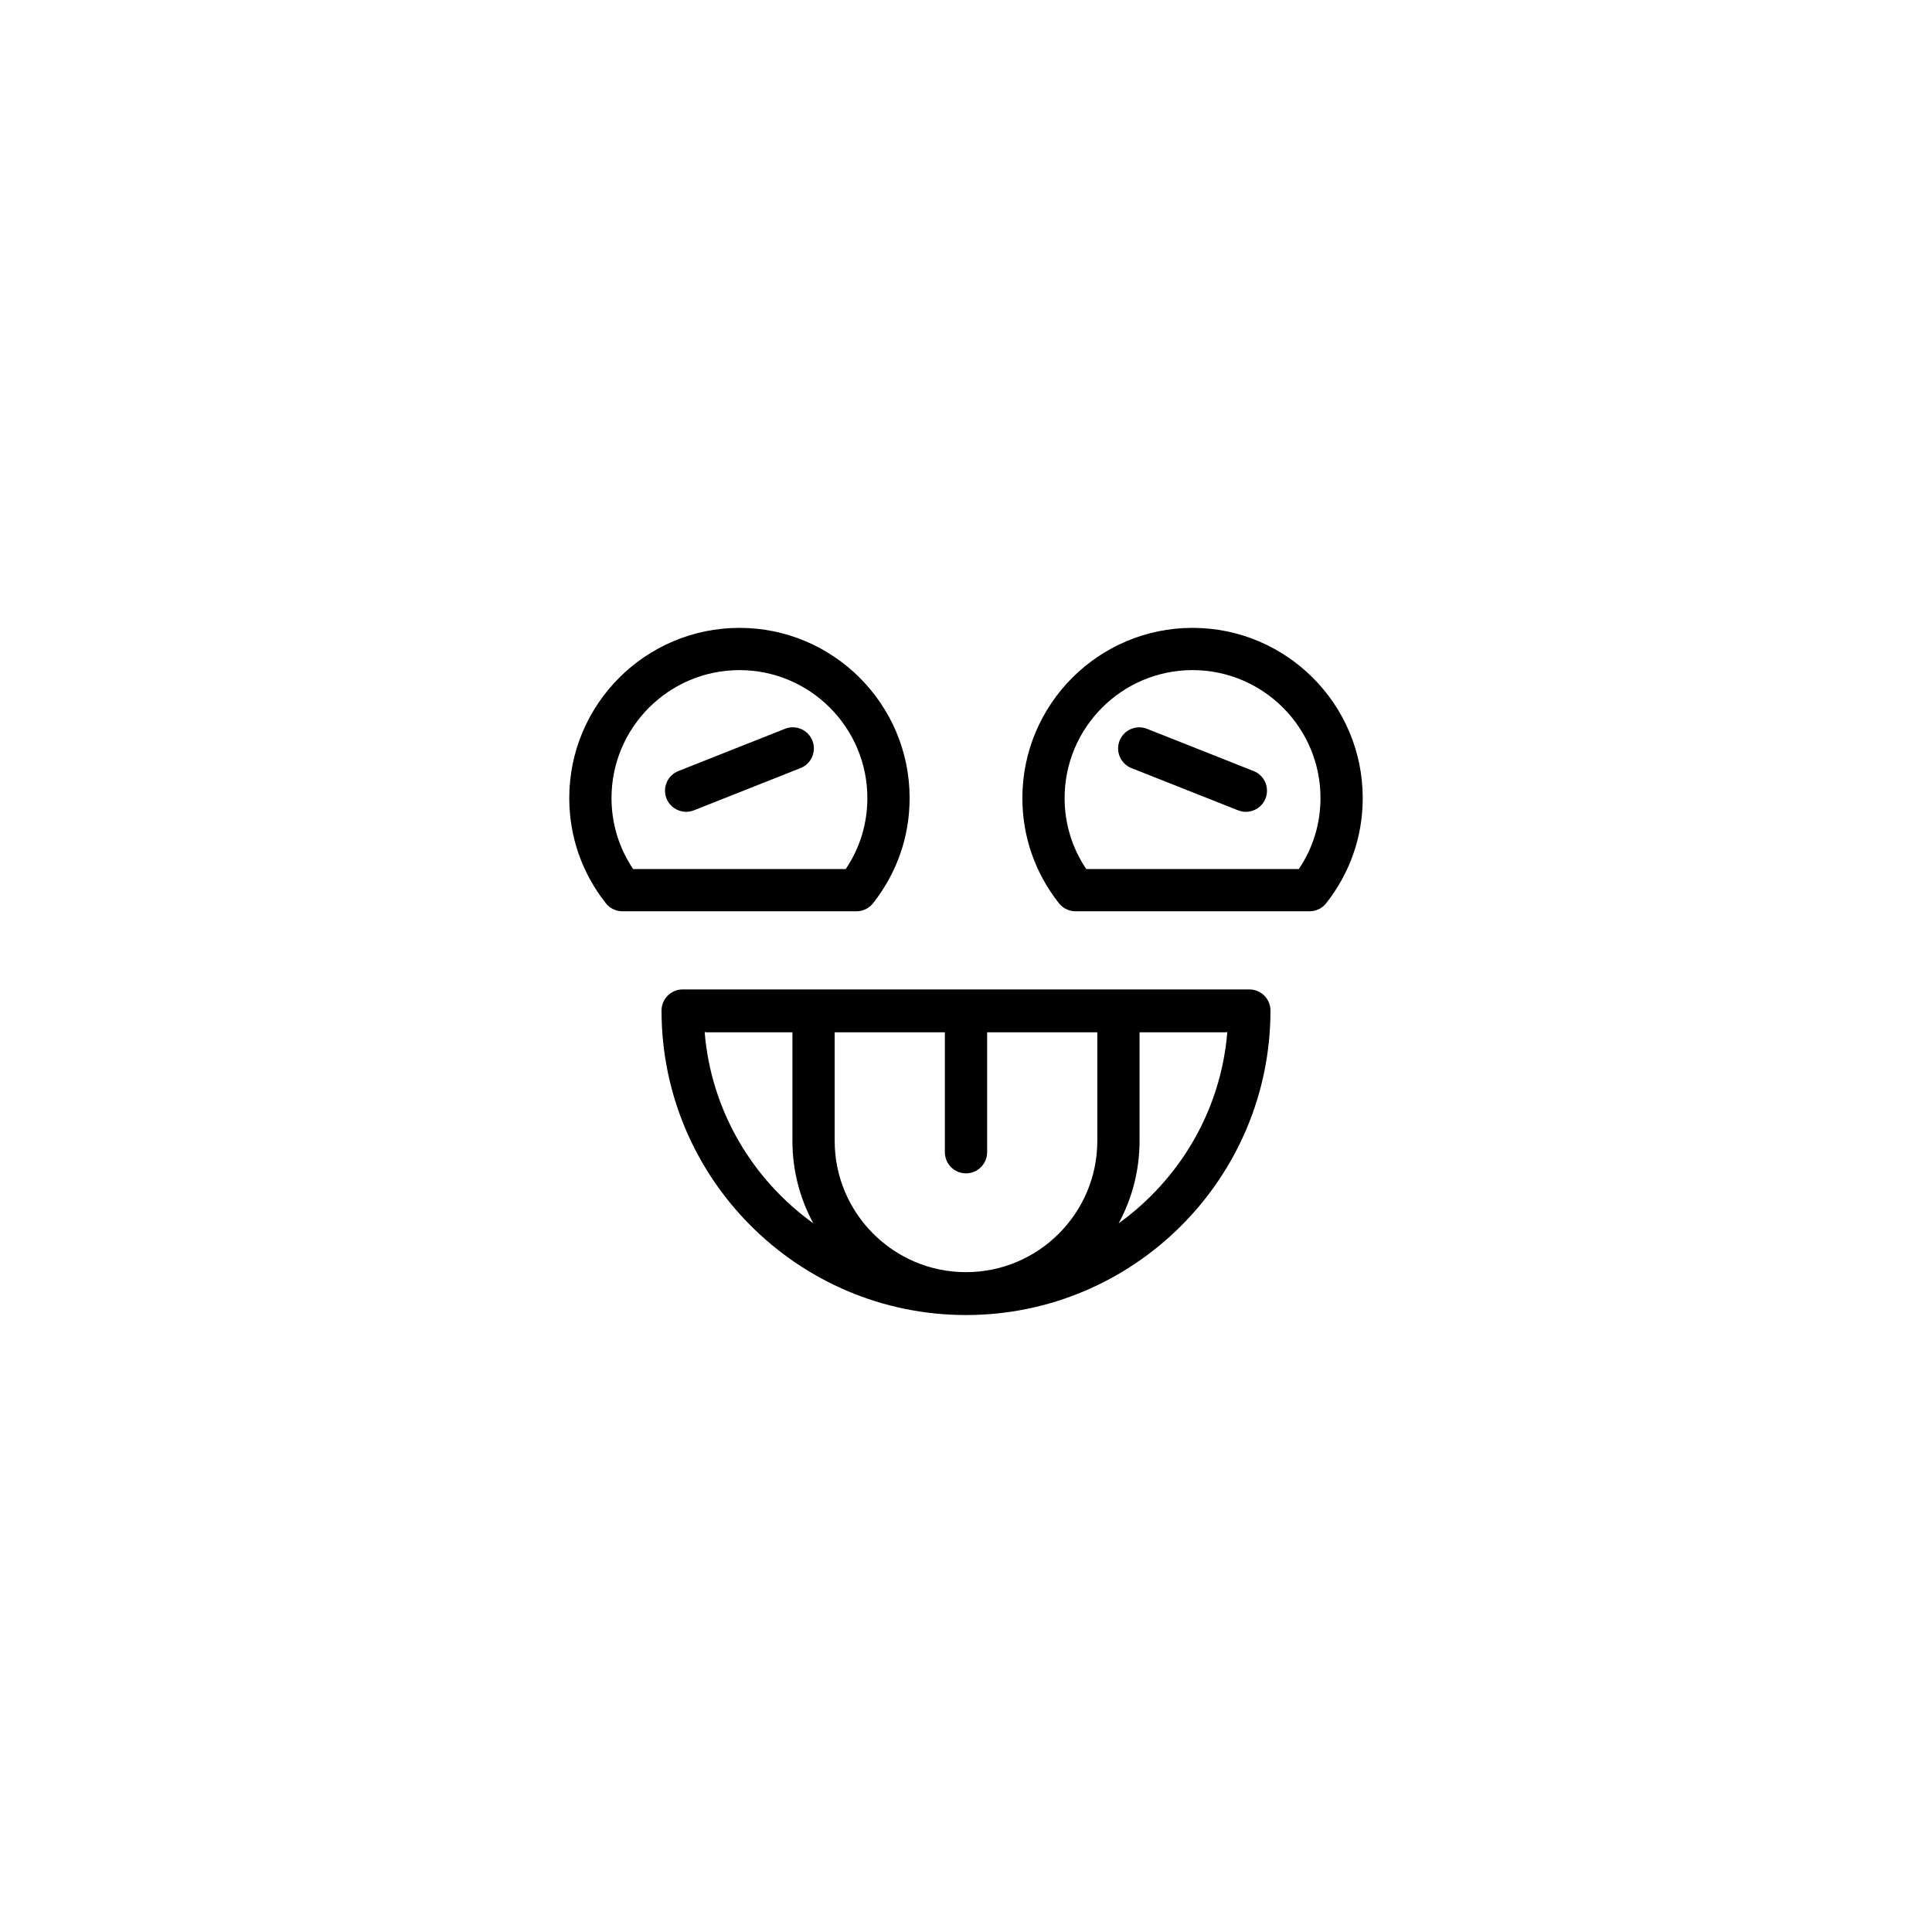 <?xml version="1.0" encoding="UTF-8"?>
<!-- Uploaded to: ICON Repo, www.iconrepo.com, Generator: ICON Repo Mixer Tools -->
<svg fill="#000000" width="800px" height="800px" version="1.1" viewBox="144 144 512 512" xmlns="http://www.w3.org/2000/svg">
 <g>
  <path d="m475.09 406.21h-150.18c-3.094 0-5.598 2.508-5.598 5.598 0 44.492 36.195 80.691 80.688 80.691s80.688-36.199 80.688-80.691c0-3.09-2.504-5.598-5.598-5.598zm-144.35 11.273c0.156 0.012 0.289 0.09 0.449 0.09h22.812v28.762c0 7.91 2.008 15.355 5.539 21.863-16.102-11.586-27.105-29.836-28.801-50.715zm104.06 28.855c0 19.188-15.613 34.797-34.801 34.797s-34.801-15.609-34.801-34.797v-28.762l29.203-0.004v31.781c0 3.09 2.504 5.598 5.598 5.598s5.598-2.508 5.598-5.598v-31.781h29.203zm5.652 21.863c3.531-6.508 5.539-13.953 5.539-21.863v-28.762h22.812c0.16 0 0.293-0.078 0.449-0.09-1.691 20.875-12.695 39.125-28.801 50.715z"/>
  <path d="m375.37 383.37c6.336-8.043 9.688-17.68 9.688-27.879 0-24.867-20.227-45.098-45.094-45.098-24.871 0-45.102 20.23-45.102 45.098 0 10.199 3.352 19.836 9.688 27.879 1.059 1.344 2.68 2.133 4.394 2.133h62.031c1.715 0 3.336-0.789 4.394-2.133zm-63.582-9.066c-3.754-5.586-5.731-12.039-5.731-18.812 0-18.691 15.207-33.902 33.906-33.902 18.691 0 33.898 15.207 33.898 33.902 0 6.777-1.973 13.23-5.731 18.812z"/>
  <path d="m352.03 337.14-28.258 11.195c-2.875 1.141-4.281 4.391-3.144 7.266 0.871 2.199 2.981 3.539 5.203 3.539 0.688 0 1.383-0.129 2.062-0.395l28.258-11.195c2.875-1.141 4.281-4.391 3.144-7.266-1.137-2.883-4.406-4.285-7.266-3.144z"/>
  <path d="m460.04 310.39c-24.867 0-45.102 20.23-45.102 45.098 0 10.199 3.352 19.836 9.688 27.879 1.059 1.344 2.68 2.133 4.394 2.133h62.031c1.715 0 3.336-0.785 4.394-2.133 6.34-8.035 9.691-17.676 9.691-27.879 0.004-24.867-20.23-45.098-45.098-45.098zm28.168 63.91h-56.344c-3.754-5.586-5.731-12.039-5.731-18.812 0-18.691 15.207-33.902 33.906-33.902 18.695 0 33.906 15.207 33.906 33.902 0 6.777-1.977 13.234-5.738 18.812z"/>
  <path d="m476.23 348.34-28.262-11.195c-2.871-1.137-6.129 0.266-7.266 3.144-1.137 2.871 0.27 6.125 3.144 7.266l28.262 11.195c0.68 0.27 1.371 0.395 2.062 0.395 2.227 0 4.336-1.344 5.203-3.539 1.137-2.875-0.27-6.129-3.144-7.266z"/>
 </g>
</svg>